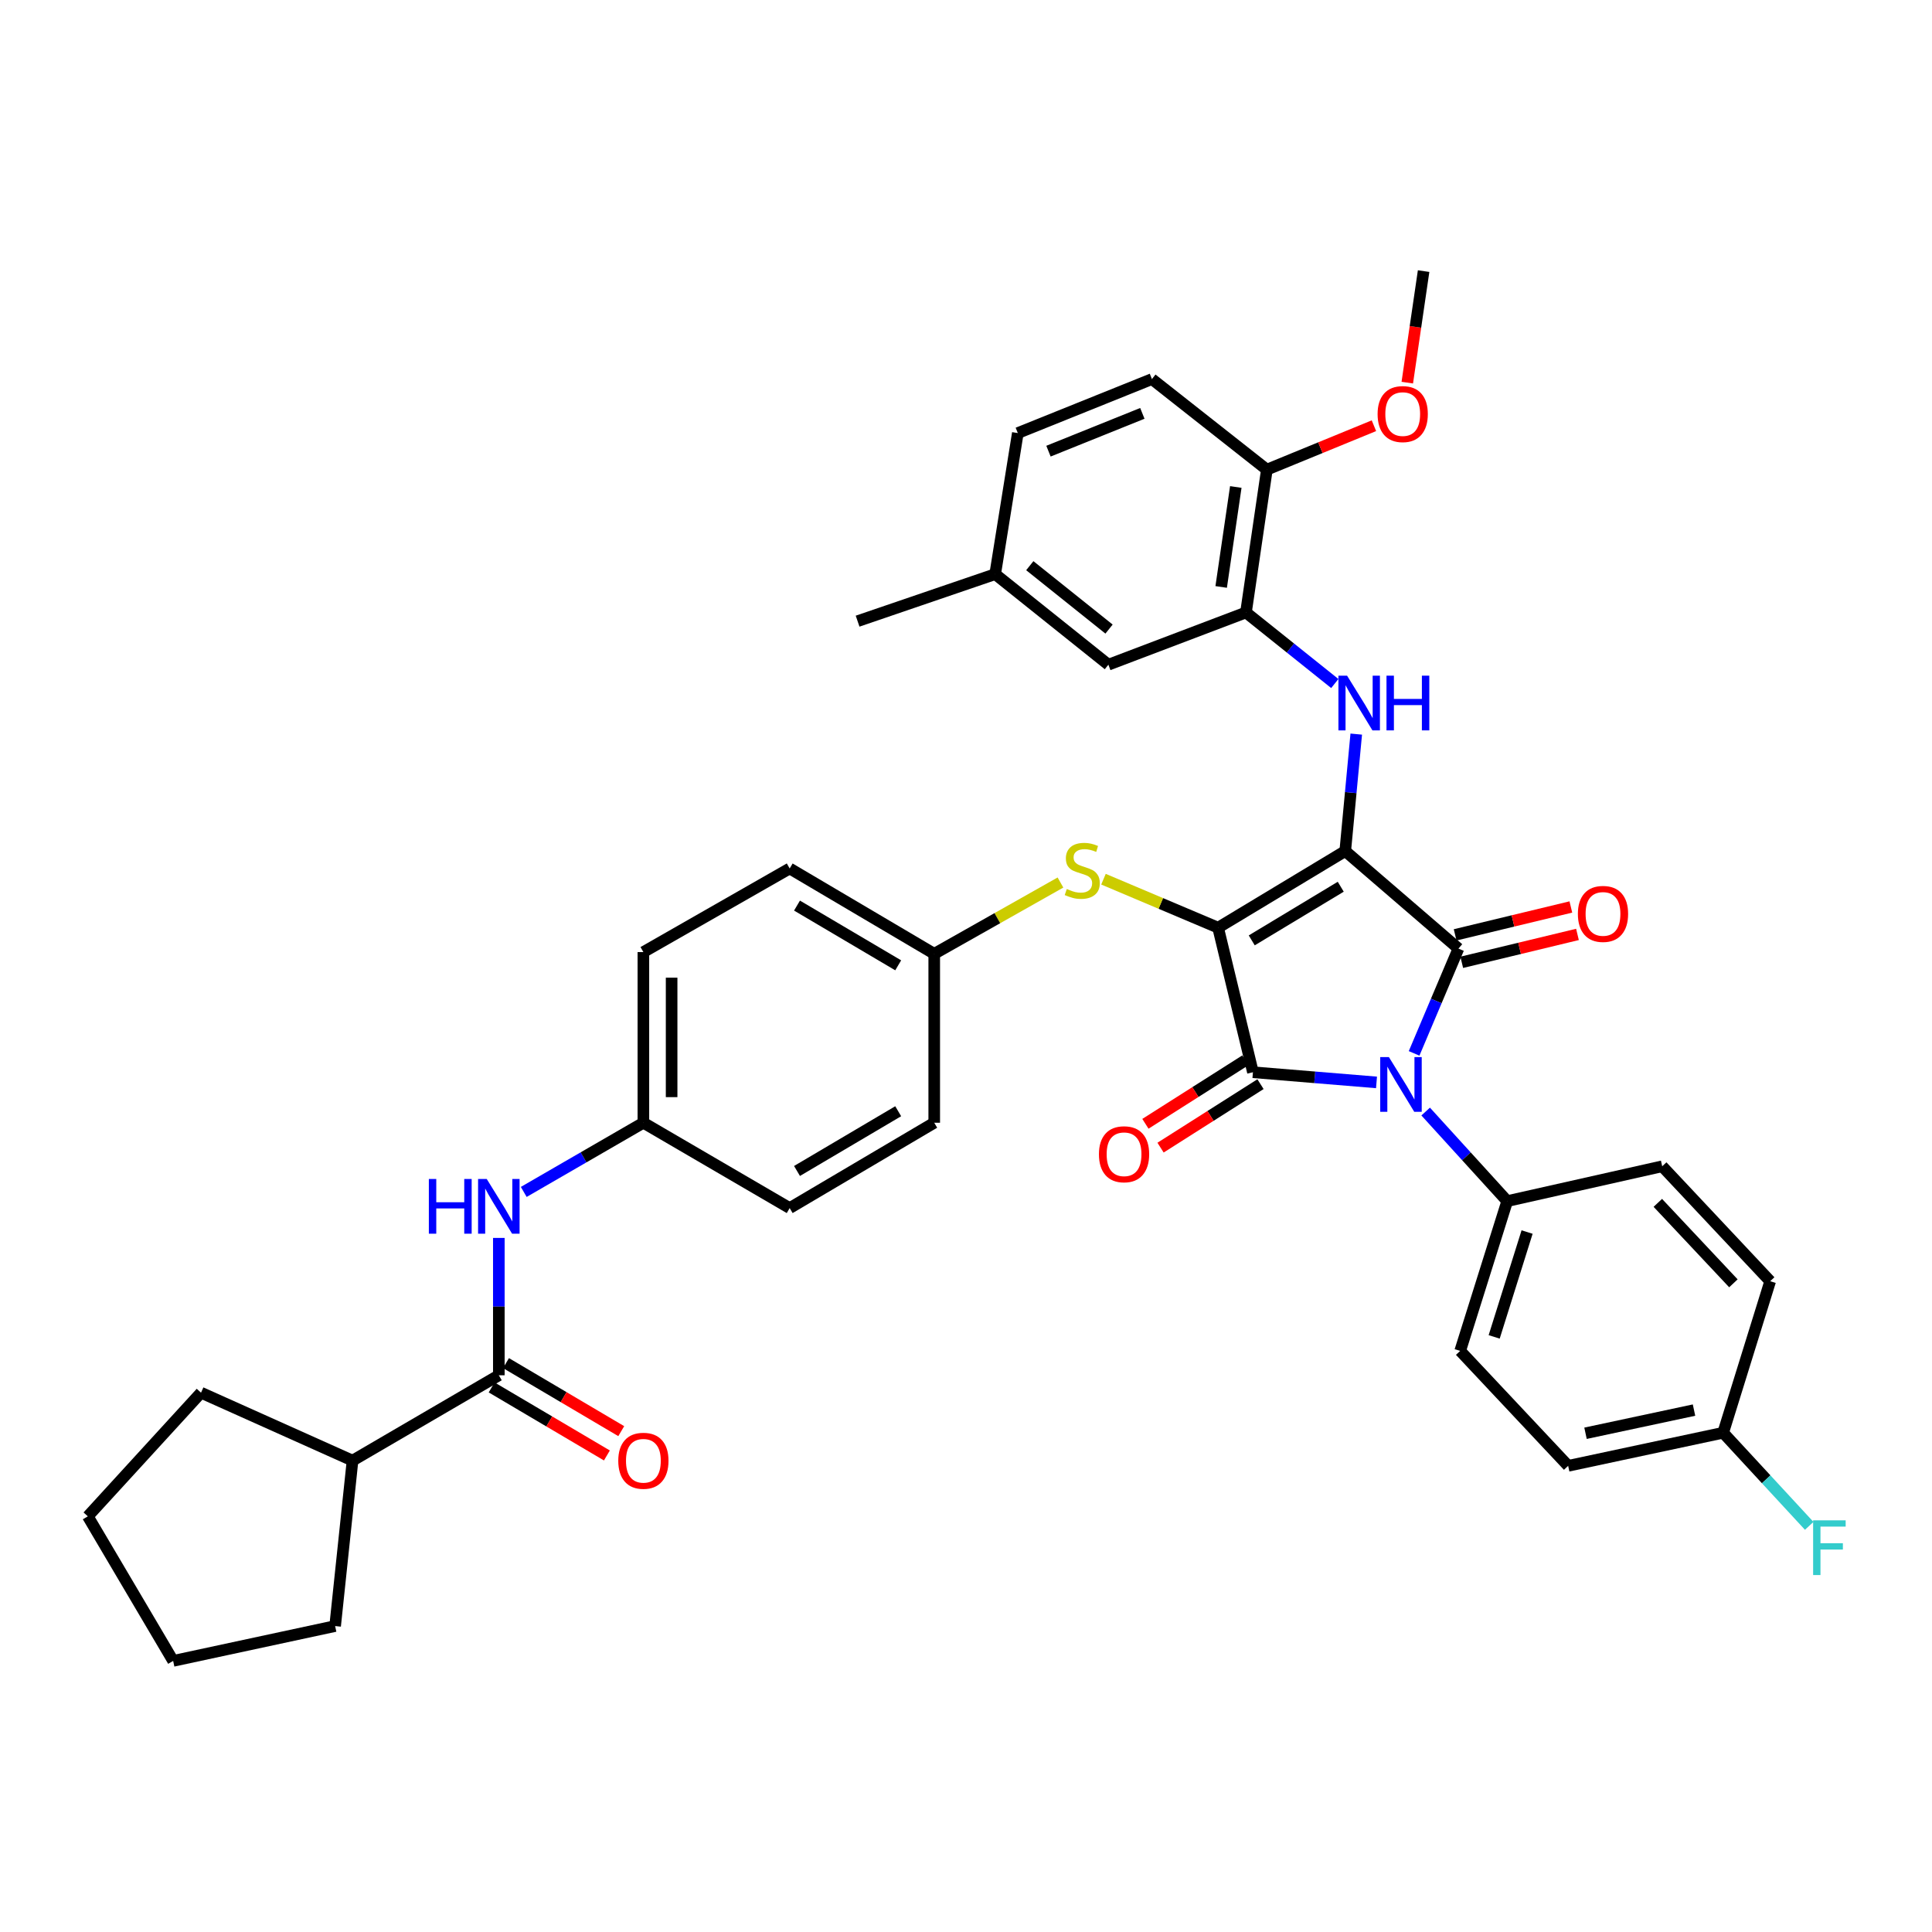 <?xml version='1.0' encoding='iso-8859-1'?>
<svg version='1.1' baseProfile='full'
              xmlns='http://www.w3.org/2000/svg'
                      xmlns:rdkit='http://www.rdkit.org/xml'
                      xmlns:xlink='http://www.w3.org/1999/xlink'
                  xml:space='preserve'
width='1000px' height='1000px' viewBox='0 0 1000 1000'>
<!-- END OF HEADER -->
<rect style='opacity:1.0;fill:#FFFFFF;stroke:none' width='1000' height='1000' x='0' y='0'> </rect>
<path class='bond-0' d='M 258.193,640.747 L 258.193,676.292' style='fill:none;fill-rule:evenodd;stroke:#0000FF;stroke-width:6px;stroke-linecap:butt;stroke-linejoin:miter;stroke-opacity:1' />
<path class='bond-0' d='M 258.193,676.292 L 258.193,711.838' style='fill:none;fill-rule:evenodd;stroke:#000000;stroke-width:6px;stroke-linecap:butt;stroke-linejoin:miter;stroke-opacity:1' />
<path class='bond-1' d='M 271.094,616.94 L 302.054,599.034' style='fill:none;fill-rule:evenodd;stroke:#0000FF;stroke-width:6px;stroke-linecap:butt;stroke-linejoin:miter;stroke-opacity:1' />
<path class='bond-1' d='M 302.054,599.034 L 333.014,581.129' style='fill:none;fill-rule:evenodd;stroke:#000000;stroke-width:6px;stroke-linecap:butt;stroke-linejoin:miter;stroke-opacity:1' />
<path class='bond-2' d='M 254.479,718.13 L 284.303,735.738' style='fill:none;fill-rule:evenodd;stroke:#000000;stroke-width:6px;stroke-linecap:butt;stroke-linejoin:miter;stroke-opacity:1' />
<path class='bond-2' d='M 284.303,735.738 L 314.127,753.345' style='fill:none;fill-rule:evenodd;stroke:#FF0000;stroke-width:6px;stroke-linecap:butt;stroke-linejoin:miter;stroke-opacity:1' />
<path class='bond-2' d='M 261.908,705.546 L 291.732,723.154' style='fill:none;fill-rule:evenodd;stroke:#000000;stroke-width:6px;stroke-linecap:butt;stroke-linejoin:miter;stroke-opacity:1' />
<path class='bond-2' d='M 291.732,723.154 L 321.557,740.761' style='fill:none;fill-rule:evenodd;stroke:#FF0000;stroke-width:6px;stroke-linecap:butt;stroke-linejoin:miter;stroke-opacity:1' />
<path class='bond-3' d='M 258.193,711.838 L 182.472,756.011' style='fill:none;fill-rule:evenodd;stroke:#000000;stroke-width:6px;stroke-linecap:butt;stroke-linejoin:miter;stroke-opacity:1' />
<path class='bond-4' d='M 630.487,480.166 L 696.296,440.507' style='fill:none;fill-rule:evenodd;stroke:#000000;stroke-width:6px;stroke-linecap:butt;stroke-linejoin:miter;stroke-opacity:1' />
<path class='bond-4' d='M 647.901,486.734 L 693.967,458.972' style='fill:none;fill-rule:evenodd;stroke:#000000;stroke-width:6px;stroke-linecap:butt;stroke-linejoin:miter;stroke-opacity:1' />
<path class='bond-5' d='M 630.487,480.166 L 648.518,554.987' style='fill:none;fill-rule:evenodd;stroke:#000000;stroke-width:6px;stroke-linecap:butt;stroke-linejoin:miter;stroke-opacity:1' />
<path class='bond-6' d='M 630.487,480.166 L 600.823,467.617' style='fill:none;fill-rule:evenodd;stroke:#000000;stroke-width:6px;stroke-linecap:butt;stroke-linejoin:miter;stroke-opacity:1' />
<path class='bond-6' d='M 600.823,467.617 L 571.16,455.069' style='fill:none;fill-rule:evenodd;stroke:#CCCC00;stroke-width:6px;stroke-linecap:butt;stroke-linejoin:miter;stroke-opacity:1' />
<path class='bond-7' d='M 696.296,440.507 L 754.887,490.988' style='fill:none;fill-rule:evenodd;stroke:#000000;stroke-width:6px;stroke-linecap:butt;stroke-linejoin:miter;stroke-opacity:1' />
<path class='bond-8' d='M 696.296,440.507 L 699.144,410.238' style='fill:none;fill-rule:evenodd;stroke:#000000;stroke-width:6px;stroke-linecap:butt;stroke-linejoin:miter;stroke-opacity:1' />
<path class='bond-8' d='M 699.144,410.238 L 701.992,379.968' style='fill:none;fill-rule:evenodd;stroke:#0000FF;stroke-width:6px;stroke-linecap:butt;stroke-linejoin:miter;stroke-opacity:1' />
<path class='bond-9' d='M 754.887,490.988 L 743.413,518.108' style='fill:none;fill-rule:evenodd;stroke:#000000;stroke-width:6px;stroke-linecap:butt;stroke-linejoin:miter;stroke-opacity:1' />
<path class='bond-9' d='M 743.413,518.108 L 731.939,545.227' style='fill:none;fill-rule:evenodd;stroke:#0000FF;stroke-width:6px;stroke-linecap:butt;stroke-linejoin:miter;stroke-opacity:1' />
<path class='bond-10' d='M 756.599,498.092 L 786.548,490.874' style='fill:none;fill-rule:evenodd;stroke:#000000;stroke-width:6px;stroke-linecap:butt;stroke-linejoin:miter;stroke-opacity:1' />
<path class='bond-10' d='M 786.548,490.874 L 816.496,483.657' style='fill:none;fill-rule:evenodd;stroke:#FF0000;stroke-width:6px;stroke-linecap:butt;stroke-linejoin:miter;stroke-opacity:1' />
<path class='bond-10' d='M 753.175,483.885 L 783.124,476.668' style='fill:none;fill-rule:evenodd;stroke:#000000;stroke-width:6px;stroke-linecap:butt;stroke-linejoin:miter;stroke-opacity:1' />
<path class='bond-10' d='M 783.124,476.668 L 813.072,469.45' style='fill:none;fill-rule:evenodd;stroke:#FF0000;stroke-width:6px;stroke-linecap:butt;stroke-linejoin:miter;stroke-opacity:1' />
<path class='bond-11' d='M 737.923,575.336 L 759.025,598.517' style='fill:none;fill-rule:evenodd;stroke:#0000FF;stroke-width:6px;stroke-linecap:butt;stroke-linejoin:miter;stroke-opacity:1' />
<path class='bond-11' d='M 759.025,598.517 L 780.128,621.697' style='fill:none;fill-rule:evenodd;stroke:#000000;stroke-width:6px;stroke-linecap:butt;stroke-linejoin:miter;stroke-opacity:1' />
<path class='bond-12' d='M 712.479,560.253 L 680.498,557.62' style='fill:none;fill-rule:evenodd;stroke:#0000FF;stroke-width:6px;stroke-linecap:butt;stroke-linejoin:miter;stroke-opacity:1' />
<path class='bond-12' d='M 680.498,557.62 L 648.518,554.987' style='fill:none;fill-rule:evenodd;stroke:#000000;stroke-width:6px;stroke-linecap:butt;stroke-linejoin:miter;stroke-opacity:1' />
<path class='bond-13' d='M 644.6,548.819 L 618.733,565.249' style='fill:none;fill-rule:evenodd;stroke:#000000;stroke-width:6px;stroke-linecap:butt;stroke-linejoin:miter;stroke-opacity:1' />
<path class='bond-13' d='M 618.733,565.249 L 592.866,581.678' style='fill:none;fill-rule:evenodd;stroke:#FF0000;stroke-width:6px;stroke-linecap:butt;stroke-linejoin:miter;stroke-opacity:1' />
<path class='bond-13' d='M 652.435,561.155 L 626.568,577.584' style='fill:none;fill-rule:evenodd;stroke:#000000;stroke-width:6px;stroke-linecap:butt;stroke-linejoin:miter;stroke-opacity:1' />
<path class='bond-13' d='M 626.568,577.584 L 600.701,594.014' style='fill:none;fill-rule:evenodd;stroke:#FF0000;stroke-width:6px;stroke-linecap:butt;stroke-linejoin:miter;stroke-opacity:1' />
<path class='bond-14' d='M 690.889,353.791 L 667.901,335.399' style='fill:none;fill-rule:evenodd;stroke:#0000FF;stroke-width:6px;stroke-linecap:butt;stroke-linejoin:miter;stroke-opacity:1' />
<path class='bond-14' d='M 667.901,335.399 L 644.913,317.008' style='fill:none;fill-rule:evenodd;stroke:#000000;stroke-width:6px;stroke-linecap:butt;stroke-linejoin:miter;stroke-opacity:1' />
<path class='bond-15' d='M 548.892,456.791 L 516.224,475.241' style='fill:none;fill-rule:evenodd;stroke:#CCCC00;stroke-width:6px;stroke-linecap:butt;stroke-linejoin:miter;stroke-opacity:1' />
<path class='bond-15' d='M 516.224,475.241 L 483.557,493.692' style='fill:none;fill-rule:evenodd;stroke:#000000;stroke-width:6px;stroke-linecap:butt;stroke-linejoin:miter;stroke-opacity:1' />
<path class='bond-16' d='M 483.557,493.692 L 408.736,449.519' style='fill:none;fill-rule:evenodd;stroke:#000000;stroke-width:6px;stroke-linecap:butt;stroke-linejoin:miter;stroke-opacity:1' />
<path class='bond-16' d='M 464.904,499.65 L 412.53,468.729' style='fill:none;fill-rule:evenodd;stroke:#000000;stroke-width:6px;stroke-linecap:butt;stroke-linejoin:miter;stroke-opacity:1' />
<path class='bond-17' d='M 483.557,493.692 L 483.557,581.129' style='fill:none;fill-rule:evenodd;stroke:#000000;stroke-width:6px;stroke-linecap:butt;stroke-linejoin:miter;stroke-opacity:1' />
<path class='bond-18' d='M 333.014,581.129 L 408.736,625.302' style='fill:none;fill-rule:evenodd;stroke:#000000;stroke-width:6px;stroke-linecap:butt;stroke-linejoin:miter;stroke-opacity:1' />
<path class='bond-19' d='M 333.014,581.129 L 333.014,492.791' style='fill:none;fill-rule:evenodd;stroke:#000000;stroke-width:6px;stroke-linecap:butt;stroke-linejoin:miter;stroke-opacity:1' />
<path class='bond-19' d='M 347.628,567.878 L 347.628,506.041' style='fill:none;fill-rule:evenodd;stroke:#000000;stroke-width:6px;stroke-linecap:butt;stroke-linejoin:miter;stroke-opacity:1' />
<path class='bond-20' d='M 408.736,449.519 L 333.014,492.791' style='fill:none;fill-rule:evenodd;stroke:#000000;stroke-width:6px;stroke-linecap:butt;stroke-linejoin:miter;stroke-opacity:1' />
<path class='bond-21' d='M 644.913,317.008 L 655.727,243.088' style='fill:none;fill-rule:evenodd;stroke:#000000;stroke-width:6px;stroke-linecap:butt;stroke-linejoin:miter;stroke-opacity:1' />
<path class='bond-21' d='M 632.076,303.804 L 639.646,252.061' style='fill:none;fill-rule:evenodd;stroke:#000000;stroke-width:6px;stroke-linecap:butt;stroke-linejoin:miter;stroke-opacity:1' />
<path class='bond-22' d='M 644.913,317.008 L 573.697,344.05' style='fill:none;fill-rule:evenodd;stroke:#000000;stroke-width:6px;stroke-linecap:butt;stroke-linejoin:miter;stroke-opacity:1' />
<path class='bond-23' d='M 655.727,243.088 L 596.234,196.211' style='fill:none;fill-rule:evenodd;stroke:#000000;stroke-width:6px;stroke-linecap:butt;stroke-linejoin:miter;stroke-opacity:1' />
<path class='bond-24' d='M 655.727,243.088 L 683.435,231.722' style='fill:none;fill-rule:evenodd;stroke:#000000;stroke-width:6px;stroke-linecap:butt;stroke-linejoin:miter;stroke-opacity:1' />
<path class='bond-24' d='M 683.435,231.722 L 711.142,220.355' style='fill:none;fill-rule:evenodd;stroke:#FF0000;stroke-width:6px;stroke-linecap:butt;stroke-linejoin:miter;stroke-opacity:1' />
<path class='bond-25' d='M 573.697,344.05 L 515.105,297.174' style='fill:none;fill-rule:evenodd;stroke:#000000;stroke-width:6px;stroke-linecap:butt;stroke-linejoin:miter;stroke-opacity:1' />
<path class='bond-25' d='M 574.038,325.608 L 533.024,292.794' style='fill:none;fill-rule:evenodd;stroke:#000000;stroke-width:6px;stroke-linecap:butt;stroke-linejoin:miter;stroke-opacity:1' />
<path class='bond-26' d='M 780.128,621.697 L 860.356,603.666' style='fill:none;fill-rule:evenodd;stroke:#000000;stroke-width:6px;stroke-linecap:butt;stroke-linejoin:miter;stroke-opacity:1' />
<path class='bond-27' d='M 780.128,621.697 L 755.789,699.222' style='fill:none;fill-rule:evenodd;stroke:#000000;stroke-width:6px;stroke-linecap:butt;stroke-linejoin:miter;stroke-opacity:1' />
<path class='bond-27' d='M 790.419,637.703 L 773.382,691.97' style='fill:none;fill-rule:evenodd;stroke:#000000;stroke-width:6px;stroke-linecap:butt;stroke-linejoin:miter;stroke-opacity:1' />
<path class='bond-28' d='M 891.904,741.584 L 811.677,758.714' style='fill:none;fill-rule:evenodd;stroke:#000000;stroke-width:6px;stroke-linecap:butt;stroke-linejoin:miter;stroke-opacity:1' />
<path class='bond-28' d='M 876.819,729.862 L 820.659,741.854' style='fill:none;fill-rule:evenodd;stroke:#000000;stroke-width:6px;stroke-linecap:butt;stroke-linejoin:miter;stroke-opacity:1' />
<path class='bond-29' d='M 891.904,741.584 L 914.175,765.683' style='fill:none;fill-rule:evenodd;stroke:#000000;stroke-width:6px;stroke-linecap:butt;stroke-linejoin:miter;stroke-opacity:1' />
<path class='bond-29' d='M 914.175,765.683 L 936.446,789.782' style='fill:none;fill-rule:evenodd;stroke:#33CCCC;stroke-width:6px;stroke-linecap:butt;stroke-linejoin:miter;stroke-opacity:1' />
<path class='bond-30' d='M 891.904,741.584 L 916.244,663.159' style='fill:none;fill-rule:evenodd;stroke:#000000;stroke-width:6px;stroke-linecap:butt;stroke-linejoin:miter;stroke-opacity:1' />
<path class='bond-31' d='M 860.356,603.666 L 916.244,663.159' style='fill:none;fill-rule:evenodd;stroke:#000000;stroke-width:6px;stroke-linecap:butt;stroke-linejoin:miter;stroke-opacity:1' />
<path class='bond-31' d='M 858.088,622.595 L 897.21,664.24' style='fill:none;fill-rule:evenodd;stroke:#000000;stroke-width:6px;stroke-linecap:butt;stroke-linejoin:miter;stroke-opacity:1' />
<path class='bond-32' d='M 755.789,699.222 L 811.677,758.714' style='fill:none;fill-rule:evenodd;stroke:#000000;stroke-width:6px;stroke-linecap:butt;stroke-linejoin:miter;stroke-opacity:1' />
<path class='bond-33' d='M 596.234,196.211 L 526.821,224.155' style='fill:none;fill-rule:evenodd;stroke:#000000;stroke-width:6px;stroke-linecap:butt;stroke-linejoin:miter;stroke-opacity:1' />
<path class='bond-33' d='M 591.28,213.959 L 542.69,233.52' style='fill:none;fill-rule:evenodd;stroke:#000000;stroke-width:6px;stroke-linecap:butt;stroke-linejoin:miter;stroke-opacity:1' />
<path class='bond-34' d='M 515.105,297.174 L 526.821,224.155' style='fill:none;fill-rule:evenodd;stroke:#000000;stroke-width:6px;stroke-linecap:butt;stroke-linejoin:miter;stroke-opacity:1' />
<path class='bond-35' d='M 515.105,297.174 L 443.889,321.513' style='fill:none;fill-rule:evenodd;stroke:#000000;stroke-width:6px;stroke-linecap:butt;stroke-linejoin:miter;stroke-opacity:1' />
<path class='bond-36' d='M 728.41,198.055 L 732.633,169.189' style='fill:none;fill-rule:evenodd;stroke:#FF0000;stroke-width:6px;stroke-linecap:butt;stroke-linejoin:miter;stroke-opacity:1' />
<path class='bond-36' d='M 732.633,169.189 L 736.856,140.323' style='fill:none;fill-rule:evenodd;stroke:#000000;stroke-width:6px;stroke-linecap:butt;stroke-linejoin:miter;stroke-opacity:1' />
<path class='bond-37' d='M 483.557,581.129 L 408.736,625.302' style='fill:none;fill-rule:evenodd;stroke:#000000;stroke-width:6px;stroke-linecap:butt;stroke-linejoin:miter;stroke-opacity:1' />
<path class='bond-37' d='M 464.904,575.171 L 412.53,606.092' style='fill:none;fill-rule:evenodd;stroke:#000000;stroke-width:6px;stroke-linecap:butt;stroke-linejoin:miter;stroke-opacity:1' />
<path class='bond-38' d='M 182.472,756.011 L 104.046,720.849' style='fill:none;fill-rule:evenodd;stroke:#000000;stroke-width:6px;stroke-linecap:butt;stroke-linejoin:miter;stroke-opacity:1' />
<path class='bond-39' d='M 182.472,756.011 L 173.46,841.646' style='fill:none;fill-rule:evenodd;stroke:#000000;stroke-width:6px;stroke-linecap:butt;stroke-linejoin:miter;stroke-opacity:1' />
<path class='bond-40' d='M 104.046,720.849 L 45.455,784.856' style='fill:none;fill-rule:evenodd;stroke:#000000;stroke-width:6px;stroke-linecap:butt;stroke-linejoin:miter;stroke-opacity:1' />
<path class='bond-41' d='M 173.46,841.646 L 89.62,859.677' style='fill:none;fill-rule:evenodd;stroke:#000000;stroke-width:6px;stroke-linecap:butt;stroke-linejoin:miter;stroke-opacity:1' />
<path class='bond-42' d='M 89.62,859.677 L 45.455,784.856' style='fill:none;fill-rule:evenodd;stroke:#000000;stroke-width:6px;stroke-linecap:butt;stroke-linejoin:miter;stroke-opacity:1' />
<path  class='atom-0' d='M 221.973 610.241
L 225.813 610.241
L 225.813 622.281
L 240.293 622.281
L 240.293 610.241
L 244.133 610.241
L 244.133 638.561
L 240.293 638.561
L 240.293 625.481
L 225.813 625.481
L 225.813 638.561
L 221.973 638.561
L 221.973 610.241
' fill='#0000FF'/>
<path  class='atom-0' d='M 251.933 610.241
L 261.213 625.241
Q 262.133 626.721, 263.613 629.401
Q 265.093 632.081, 265.173 632.241
L 265.173 610.241
L 268.933 610.241
L 268.933 638.561
L 265.053 638.561
L 255.093 622.161
Q 253.933 620.241, 252.693 618.041
Q 251.493 615.841, 251.133 615.161
L 251.133 638.561
L 247.453 638.561
L 247.453 610.241
L 251.933 610.241
' fill='#0000FF'/>
<path  class='atom-2' d='M 320.014 756.091
Q 320.014 749.291, 323.374 745.491
Q 326.734 741.691, 333.014 741.691
Q 339.294 741.691, 342.654 745.491
Q 346.014 749.291, 346.014 756.091
Q 346.014 762.971, 342.614 766.891
Q 339.214 770.771, 333.014 770.771
Q 326.774 770.771, 323.374 766.891
Q 320.014 763.011, 320.014 756.091
M 333.014 767.571
Q 337.334 767.571, 339.654 764.691
Q 342.014 761.771, 342.014 756.091
Q 342.014 750.531, 339.654 747.731
Q 337.334 744.891, 333.014 744.891
Q 328.694 744.891, 326.334 747.691
Q 324.014 750.491, 324.014 756.091
Q 324.014 761.811, 326.334 764.691
Q 328.694 767.571, 333.014 767.571
' fill='#FF0000'/>
<path  class='atom-6' d='M 718.881 547.135
L 728.161 562.135
Q 729.081 563.615, 730.561 566.295
Q 732.041 568.975, 732.121 569.135
L 732.121 547.135
L 735.881 547.135
L 735.881 575.455
L 732.001 575.455
L 722.041 559.055
Q 720.881 557.135, 719.641 554.935
Q 718.441 552.735, 718.081 552.055
L 718.081 575.455
L 714.401 575.455
L 714.401 547.135
L 718.881 547.135
' fill='#0000FF'/>
<path  class='atom-8' d='M 697.245 349.724
L 706.525 364.724
Q 707.445 366.204, 708.925 368.884
Q 710.405 371.564, 710.485 371.724
L 710.485 349.724
L 714.245 349.724
L 714.245 378.044
L 710.365 378.044
L 700.405 361.644
Q 699.245 359.724, 698.005 357.524
Q 696.805 355.324, 696.445 354.644
L 696.445 378.044
L 692.765 378.044
L 692.765 349.724
L 697.245 349.724
' fill='#0000FF'/>
<path  class='atom-8' d='M 717.645 349.724
L 721.485 349.724
L 721.485 361.764
L 735.965 361.764
L 735.965 349.724
L 739.805 349.724
L 739.805 378.044
L 735.965 378.044
L 735.965 364.964
L 721.485 364.964
L 721.485 378.044
L 717.645 378.044
L 717.645 349.724
' fill='#0000FF'/>
<path  class='atom-9' d='M 552.172 460.14
Q 552.492 460.26, 553.812 460.82
Q 555.132 461.38, 556.572 461.74
Q 558.052 462.06, 559.492 462.06
Q 562.172 462.06, 563.732 460.78
Q 565.292 459.46, 565.292 457.18
Q 565.292 455.62, 564.492 454.66
Q 563.732 453.7, 562.532 453.18
Q 561.332 452.66, 559.332 452.06
Q 556.812 451.3, 555.292 450.58
Q 553.812 449.86, 552.732 448.34
Q 551.692 446.82, 551.692 444.26
Q 551.692 440.7, 554.092 438.5
Q 556.532 436.3, 561.332 436.3
Q 564.612 436.3, 568.332 437.86
L 567.412 440.94
Q 564.012 439.54, 561.452 439.54
Q 558.692 439.54, 557.172 440.7
Q 555.652 441.82, 555.692 443.78
Q 555.692 445.3, 556.452 446.22
Q 557.252 447.14, 558.372 447.66
Q 559.532 448.18, 561.452 448.78
Q 564.012 449.58, 565.532 450.38
Q 567.052 451.18, 568.132 452.82
Q 569.252 454.42, 569.252 457.18
Q 569.252 461.1, 566.612 463.22
Q 564.012 465.3, 559.652 465.3
Q 557.132 465.3, 555.212 464.74
Q 553.332 464.22, 551.092 463.3
L 552.172 460.14
' fill='#CCCC00'/>
<path  class='atom-10' d='M 568.808 597.438
Q 568.808 590.638, 572.168 586.838
Q 575.528 583.038, 581.808 583.038
Q 588.088 583.038, 591.448 586.838
Q 594.808 590.638, 594.808 597.438
Q 594.808 604.318, 591.408 608.238
Q 588.008 612.118, 581.808 612.118
Q 575.568 612.118, 572.168 608.238
Q 568.808 604.358, 568.808 597.438
M 581.808 608.918
Q 586.128 608.918, 588.448 606.038
Q 590.808 603.118, 590.808 597.438
Q 590.808 591.878, 588.448 589.078
Q 586.128 586.238, 581.808 586.238
Q 577.488 586.238, 575.128 589.038
Q 572.808 591.838, 572.808 597.438
Q 572.808 603.158, 575.128 606.038
Q 577.488 608.918, 581.808 608.918
' fill='#FF0000'/>
<path  class='atom-11' d='M 816.708 473.037
Q 816.708 466.237, 820.068 462.437
Q 823.428 458.637, 829.708 458.637
Q 835.988 458.637, 839.348 462.437
Q 842.708 466.237, 842.708 473.037
Q 842.708 479.917, 839.308 483.837
Q 835.908 487.717, 829.708 487.717
Q 823.468 487.717, 820.068 483.837
Q 816.708 479.957, 816.708 473.037
M 829.708 484.517
Q 834.028 484.517, 836.348 481.637
Q 838.708 478.717, 838.708 473.037
Q 838.708 467.477, 836.348 464.677
Q 834.028 461.837, 829.708 461.837
Q 825.388 461.837, 823.028 464.637
Q 820.708 467.437, 820.708 473.037
Q 820.708 478.757, 823.028 481.637
Q 825.388 484.517, 829.708 484.517
' fill='#FF0000'/>
<path  class='atom-20' d='M 938.471 786.925
L 955.311 786.925
L 955.311 790.165
L 942.271 790.165
L 942.271 798.765
L 953.871 798.765
L 953.871 802.045
L 942.271 802.045
L 942.271 815.245
L 938.471 815.245
L 938.471 786.925
' fill='#33CCCC'/>
<path  class='atom-28' d='M 713.042 214.323
Q 713.042 207.523, 716.402 203.723
Q 719.762 199.923, 726.042 199.923
Q 732.322 199.923, 735.682 203.723
Q 739.042 207.523, 739.042 214.323
Q 739.042 221.203, 735.642 225.123
Q 732.242 229.003, 726.042 229.003
Q 719.802 229.003, 716.402 225.123
Q 713.042 221.243, 713.042 214.323
M 726.042 225.803
Q 730.362 225.803, 732.682 222.923
Q 735.042 220.003, 735.042 214.323
Q 735.042 208.763, 732.682 205.963
Q 730.362 203.123, 726.042 203.123
Q 721.722 203.123, 719.362 205.923
Q 717.042 208.723, 717.042 214.323
Q 717.042 220.043, 719.362 222.923
Q 721.722 225.803, 726.042 225.803
' fill='#FF0000'/>
</svg>
